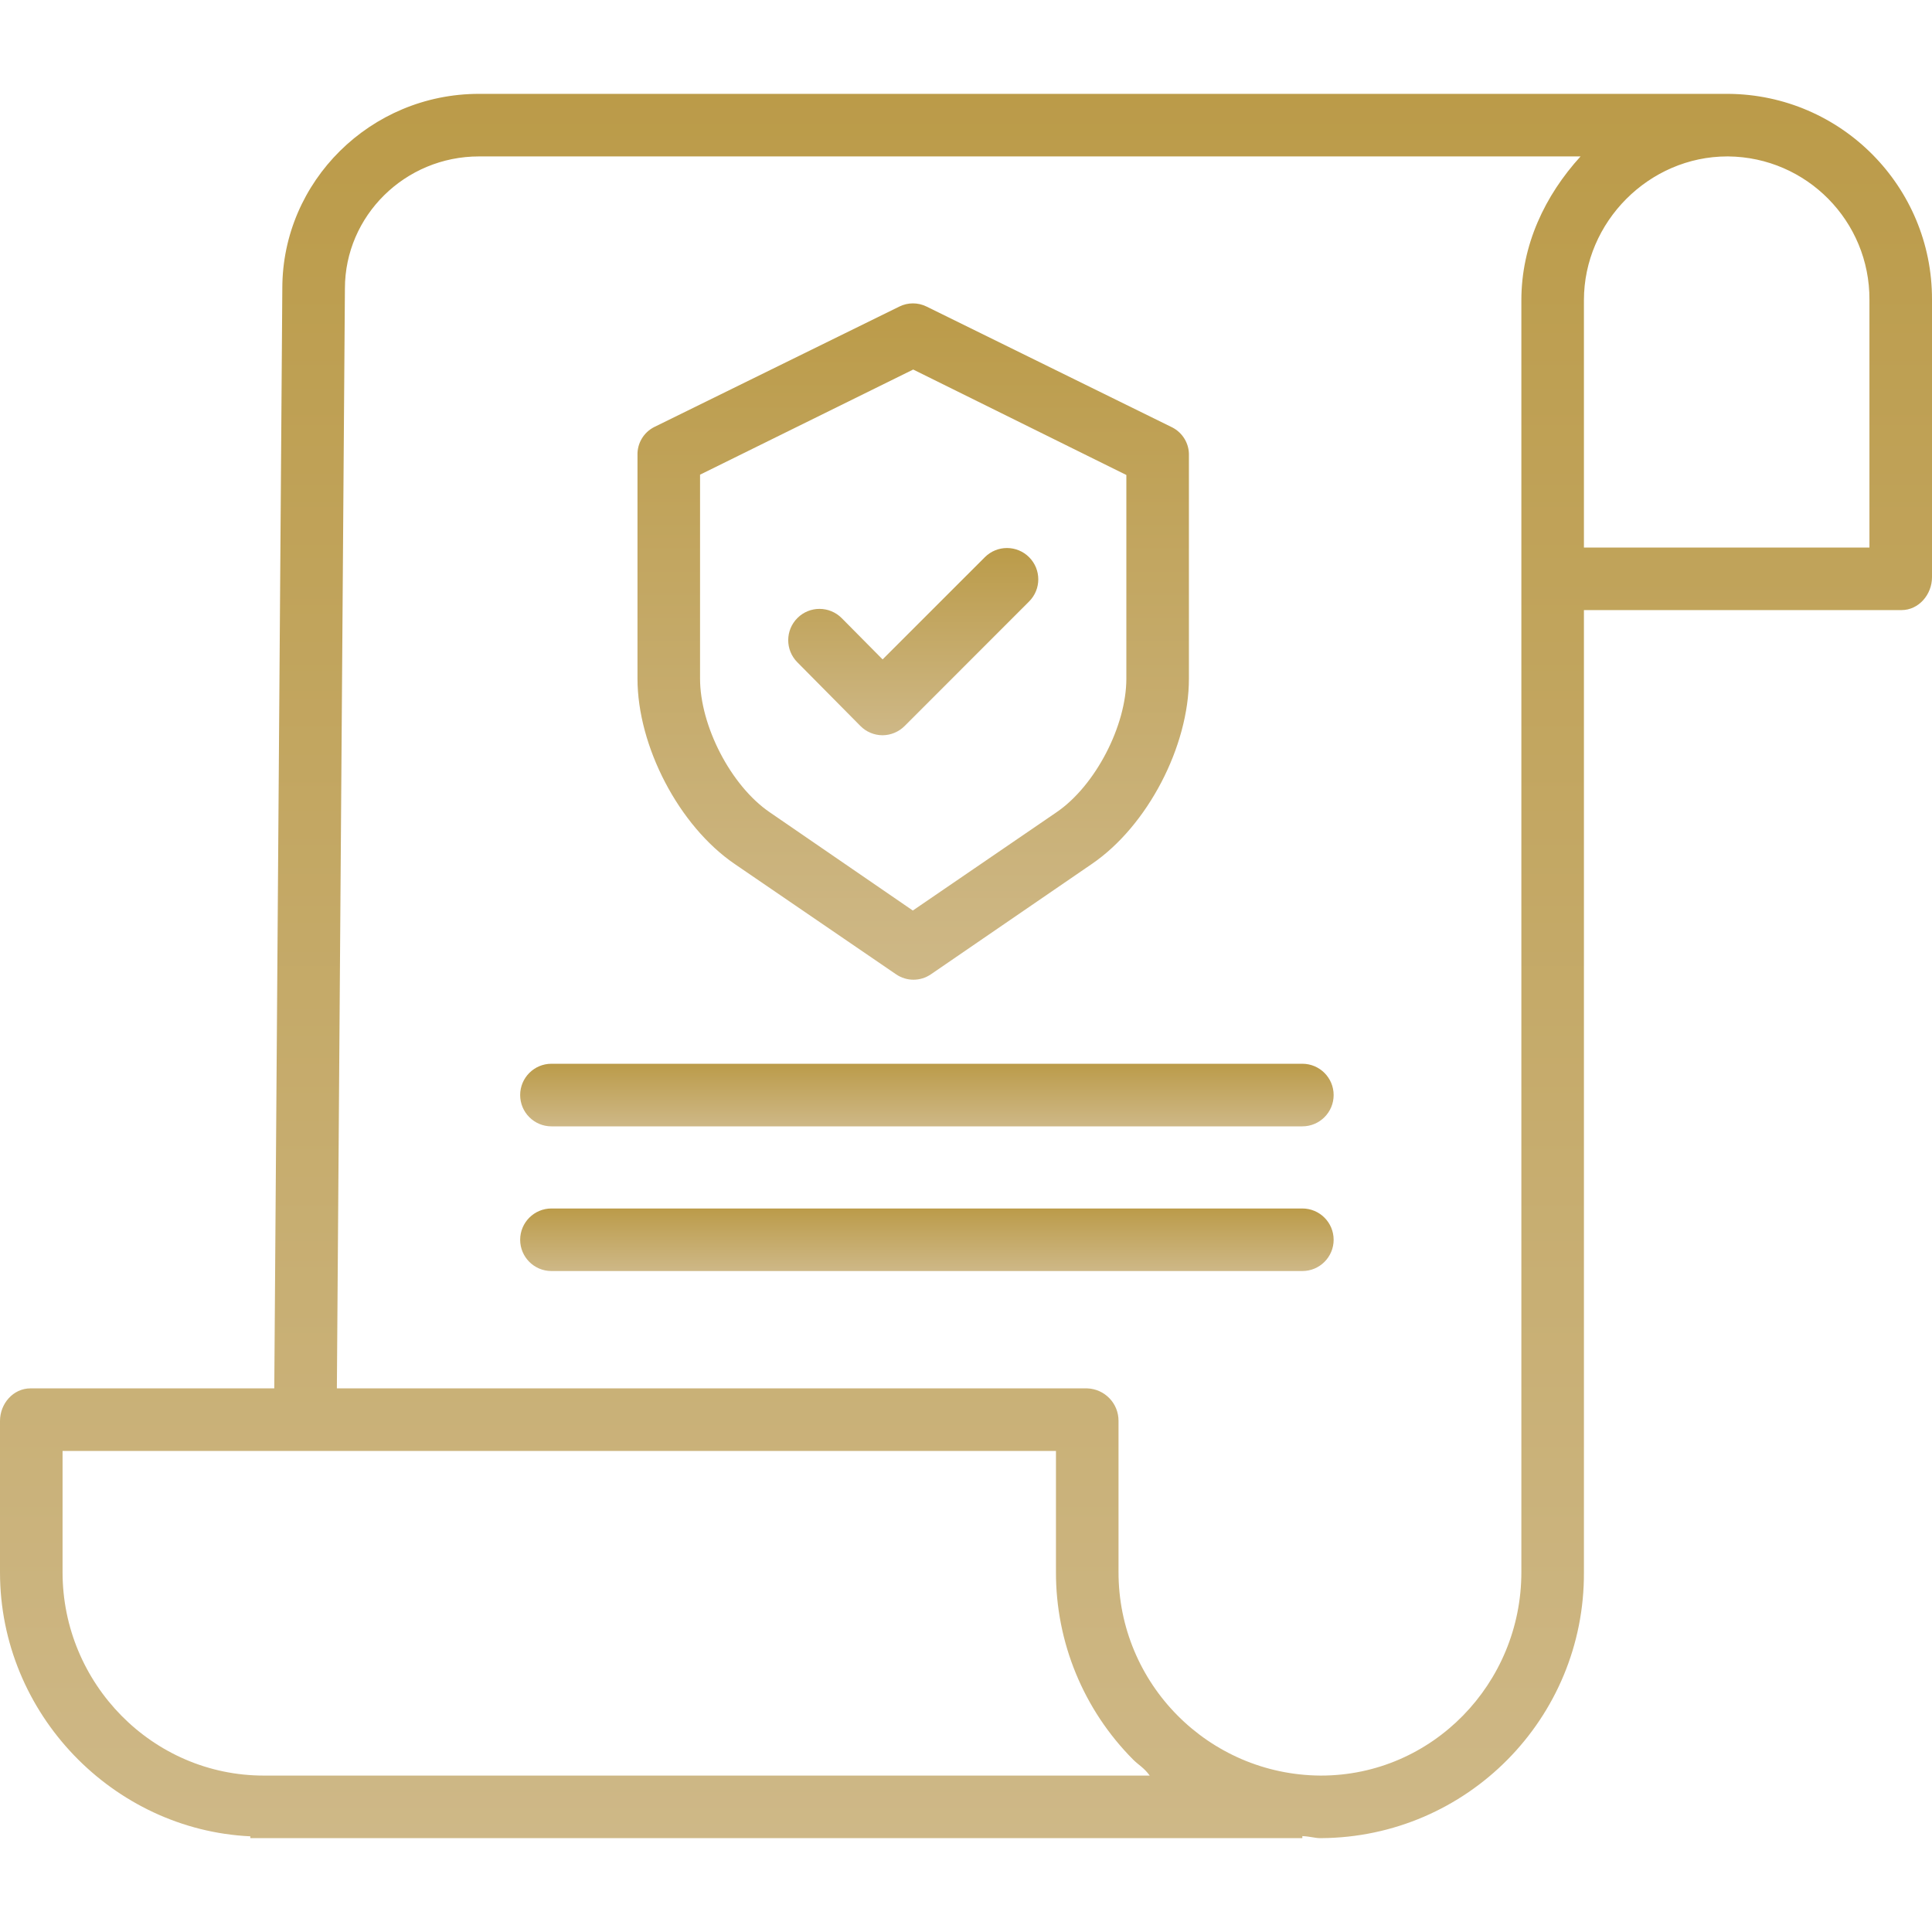 <svg width="55" height="55" viewBox="0 0 55 55" fill="none" xmlns="http://www.w3.org/2000/svg">
<g clip-path="url(#clip0)">
<path d="M49.2 2.672H13.635C10.549 2.672 8.037 5.16 8.037 8.208L7.808 39.524H0.868C0.376 39.524 0 39.959 0 40.451V44.761C0 48.796 3.229 52.095 7.126 52.276V52.328H37.075V52.27C37.298 52.279 37.432 52.328 37.586 52.328H37.607C41.763 52.304 45.113 48.916 45.091 44.76V17.368H54.132C54.624 17.368 55 16.923 55 16.432V8.524C55.006 5.31 52.414 2.695 49.2 2.672V2.672ZM7.515 50.547H7.509C4.341 50.547 1.781 47.928 1.781 44.76V41.306H30.061V44.745C30.054 46.75 30.846 48.675 32.261 50.095C32.412 50.246 32.569 50.324 32.73 50.547H7.515ZM43.31 44.759C43.31 47.928 40.775 50.547 37.605 50.547H37.587C34.402 50.523 31.835 47.931 31.842 44.746V40.451C31.845 39.952 31.45 39.542 30.951 39.524H9.59L9.819 8.214C9.819 6.142 11.531 4.453 13.635 4.453H44.995C43.98 5.567 43.31 6.975 43.31 8.548V44.759ZM53.219 8.539V15.587H45.091V8.546C45.091 6.317 46.946 4.453 49.174 4.453H49.199C51.433 4.476 53.229 6.298 53.219 8.533V8.539Z" fill="url(#paint0_linear)"/>
<path d="M20.915 24.596L25.507 27.735C25.807 27.942 26.203 27.942 26.503 27.735L31.081 24.596C32.672 23.511 33.846 21.243 33.846 19.319V12.967C33.856 12.631 33.67 12.32 33.371 12.167L26.379 8.728C26.134 8.606 25.846 8.606 25.601 8.728L18.622 12.158C18.323 12.31 18.138 12.622 18.148 12.958V19.319C18.148 21.243 19.325 23.511 20.915 24.596ZM19.929 13.513L25.997 10.52L32.065 13.522V19.319C32.065 20.661 31.185 22.368 30.076 23.124L25.986 25.921L21.913 23.124C20.804 22.367 19.929 20.661 19.929 19.319V13.513Z" fill="url(#paint1_linear)"/>
<path d="M24.491 20.664C24.657 20.834 24.884 20.93 25.121 20.931H25.123C25.36 20.93 25.586 20.835 25.753 20.668L29.296 17.123C29.645 16.775 29.645 16.211 29.297 15.863C28.949 15.514 28.385 15.514 28.037 15.862L25.126 18.772L23.963 17.598C23.616 17.248 23.052 17.245 22.703 17.592C22.353 17.939 22.351 18.503 22.697 18.852L24.491 20.664Z" fill="url(#paint2_linear)"/>
<path d="M37.075 30.283H15.698C15.207 30.283 14.808 30.682 14.808 31.174C14.808 31.666 15.207 32.065 15.698 32.065H37.075C37.567 32.065 37.966 31.666 37.966 31.174C37.966 30.682 37.567 30.283 37.075 30.283Z" fill="url(#paint3_linear)"/>
<path d="M37.075 34.403H15.698C15.207 34.403 14.808 34.802 14.808 35.294C14.808 35.785 15.207 36.184 15.698 36.184H37.075C37.567 36.184 37.966 35.785 37.966 35.294C37.966 34.802 37.567 34.403 37.075 34.403Z" fill="url(#paint4_linear)"/>
</g>
<defs>
<linearGradient id="paint0_linear" x1="27.5" y1="2.672" x2="27.5" y2="52.328" gradientUnits="userSpaceOnUse">
<stop stop-color="#BB9B49"/>
<stop offset="1" stop-color="#CEB887"/>
</linearGradient>
<linearGradient id="paint1_linear" x1="25.997" y1="8.637" x2="25.997" y2="27.89" gradientUnits="userSpaceOnUse">
<stop stop-color="#BB9B49"/>
<stop offset="1" stop-color="#CEB887"/>
</linearGradient>
<linearGradient id="paint2_linear" x1="25.998" y1="15.601" x2="25.998" y2="20.931" gradientUnits="userSpaceOnUse">
<stop stop-color="#BB9B49"/>
<stop offset="1" stop-color="#CEB887"/>
</linearGradient>
<linearGradient id="paint3_linear" x1="26.387" y1="30.283" x2="26.387" y2="32.065" gradientUnits="userSpaceOnUse">
<stop stop-color="#BB9B49"/>
<stop offset="1" stop-color="#CEB887"/>
</linearGradient>
<linearGradient id="paint4_linear" x1="26.387" y1="34.403" x2="26.387" y2="36.184" gradientUnits="userSpaceOnUse">
<stop stop-color="#BB9B49"/>
<stop offset="1" stop-color="#CEB887"/>
</linearGradient>
<clipPath id="clip0">
<rect width="55" height="55" fill="white"/>
</clipPath>
</defs>
</svg>
